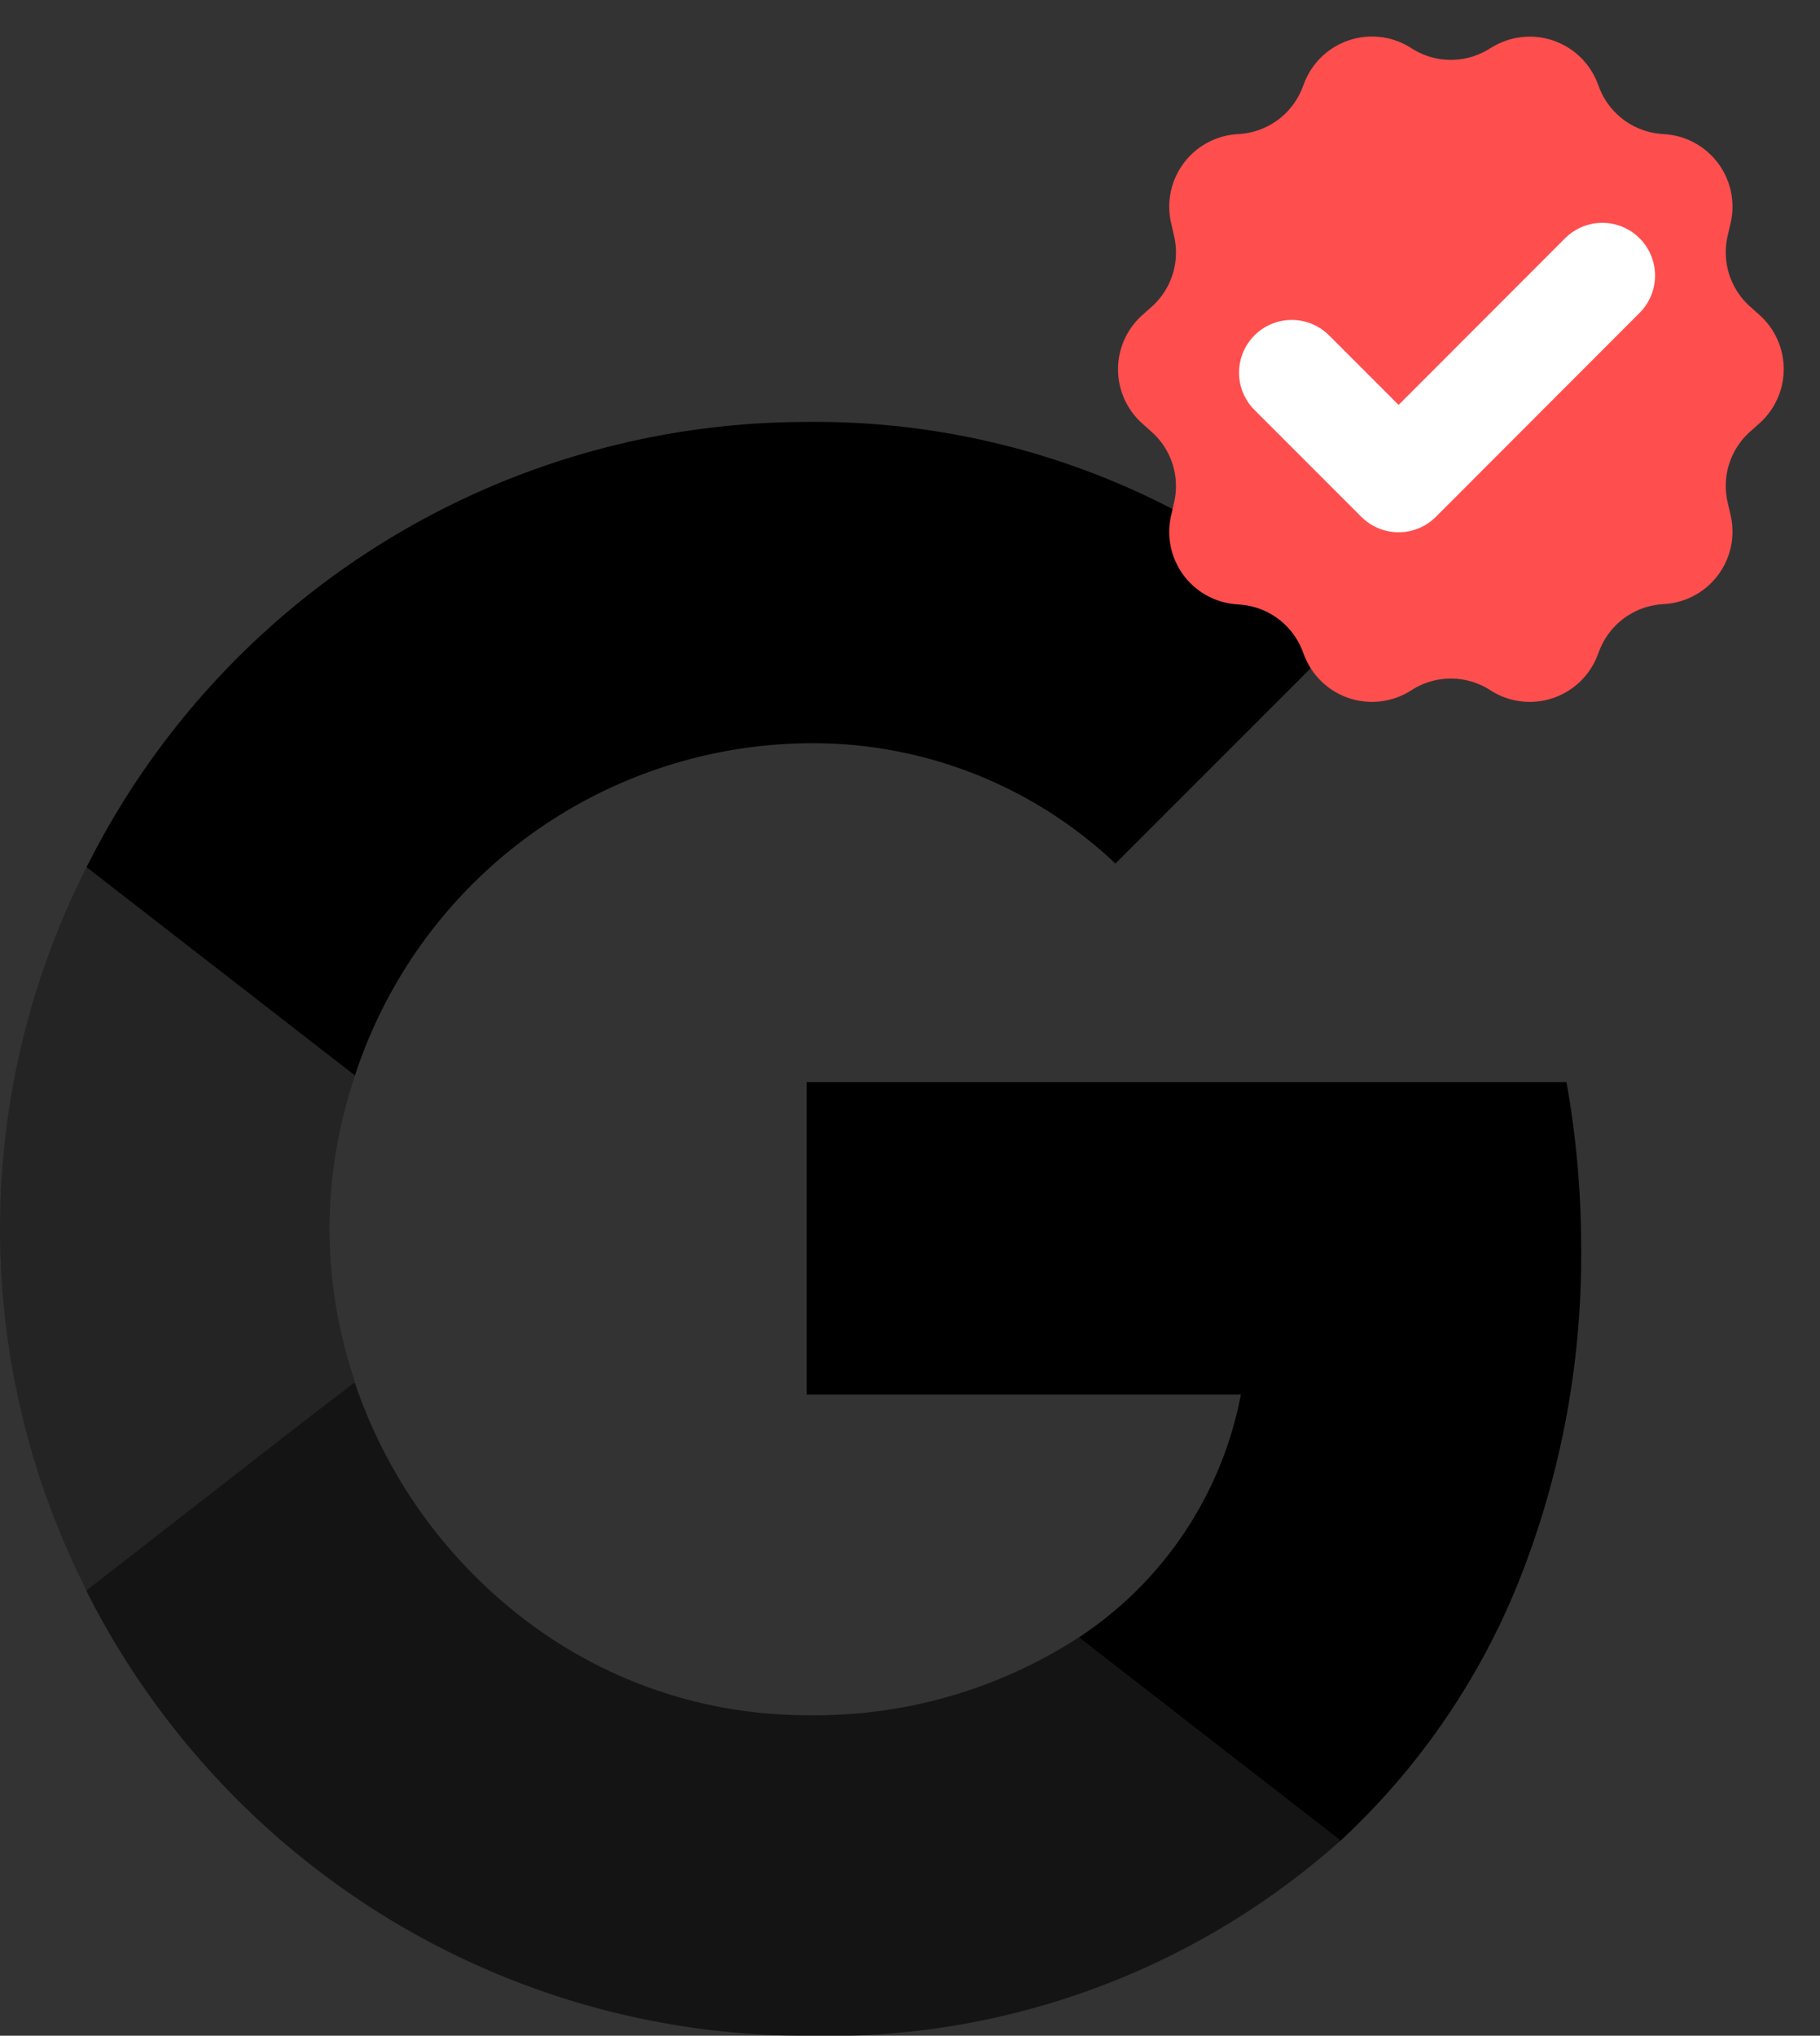 <svg xmlns="http://www.w3.org/2000/svg" width="51.771" height="57.893" viewBox="0 0 51.771 57.893">
  <rect x="0" y="0" width="51.771" height="57.893" fill="#333333" stroke="none"/>
  <g id="Groupe_7404" data-name="Groupe 7404" transform="translate(-100 -67)">
    <g id="Groupe_7387" data-name="Groupe 7387" transform="translate(100 79)">
      <path id="Soustraction_1" data-name="Soustraction 1" d="M15.186,21.57h0L7.74,15.792a10.644,10.644,0,0,0,4.61-6.905H0V0H21.612a26.515,26.515,0,0,1,.417,4.694,25.037,25.037,0,0,1-1.794,9.557,20.427,20.427,0,0,1-5.047,7.319Z" transform="translate(22.947 18.774)"/>
      <path id="Soustraction_4" data-name="Soustraction 4" d="M20.485,18.566A22.825,22.825,0,0,1,8.294,15.054,23.065,23.065,0,0,1,0,5.924V5.9L5.945,1.273,7.607,0h.027A14.158,14.158,0,0,0,12.5,6.759,13.193,13.193,0,0,0,20.485,9.45a13.769,13.769,0,0,0,7.739-2.212l7.448,5.779A21.9,21.9,0,0,1,20.485,18.566Z" transform="translate(2.462 27.327)" opacity="0.6"/>
      <path id="Soustraction_2" data-name="Soustraction 2" d="M2.462,20.568h0A22.712,22.712,0,0,1,2.462,0L10.1,5.924a13.8,13.8,0,0,0-.73,4.36,13.8,13.8,0,0,0,.73,4.359L8.407,15.937l-5.944,4.63Z" transform="translate(0 12.662)" opacity="0.3"/>
      <path id="Tracé_5726" data-name="Tracé 5726" d="M22.665,10.137a12.52,12.52,0,0,1,8.782,3.421l6.571-6.571A22.014,22.014,0,0,0,22.665,1,22.906,22.906,0,0,0,2.18,13.662l7.635,5.924A13.7,13.7,0,0,1,22.665,10.137Z" transform="translate(0.282 -1)"/>
      <path id="Tracé_5727" data-name="Tracé 5727" d="M1,1H46.893V46.893H1Z" transform="translate(-1 -1)" fill="none"/>
    </g>
    <g id="Groupe_7389" data-name="Groupe 7389" transform="translate(-49.229 -29)">
      <path id="Polygone_1" data-name="Polygone 1" d="M11.622,1.374a2.065,2.065,0,0,1,3.045.98l.058.149a2.065,2.065,0,0,0,1.757,1.305l.13.01A2.065,2.065,0,0,1,18.458,6.34l-.086.375a2.065,2.065,0,0,0,.636,2l.272.243a2.065,2.065,0,0,1,0,3.078l-.272.243a2.065,2.065,0,0,0-.636,2l.086.375a2.065,2.065,0,0,1-1.846,2.522l-.13.01A2.065,2.065,0,0,0,14.725,18.5l-.058.149a2.065,2.065,0,0,1-3.045.98h0a2.065,2.065,0,0,0-2.244,0h0a2.065,2.065,0,0,1-3.045-.98L6.275,18.5a2.065,2.065,0,0,0-1.757-1.305l-.13-.01A2.065,2.065,0,0,1,2.542,14.66l.086-.375a2.065,2.065,0,0,0-.636-2l-.272-.243a2.065,2.065,0,0,1,0-3.078l.272-.243a2.065,2.065,0,0,0,.636-2L2.542,6.34A2.065,2.065,0,0,1,4.388,3.818l.13-.01A2.065,2.065,0,0,0,6.275,2.5l.058-.149a2.065,2.065,0,0,1,3.045-.98h0a2.065,2.065,0,0,0,2.244,0Z" transform="translate(180 96)" fill="#ff4e4e"/>
      <path id="Tracé_129376" data-name="Tracé 129376" d="M-11803,2175.492l3.039,3.039,5.795-5.8" transform="translate(11988.974 -2068.894)" fill="none" stroke="#fff" stroke-linecap="round" stroke-linejoin="round" stroke-width="3"/>
    </g>
  </g>
</svg>
